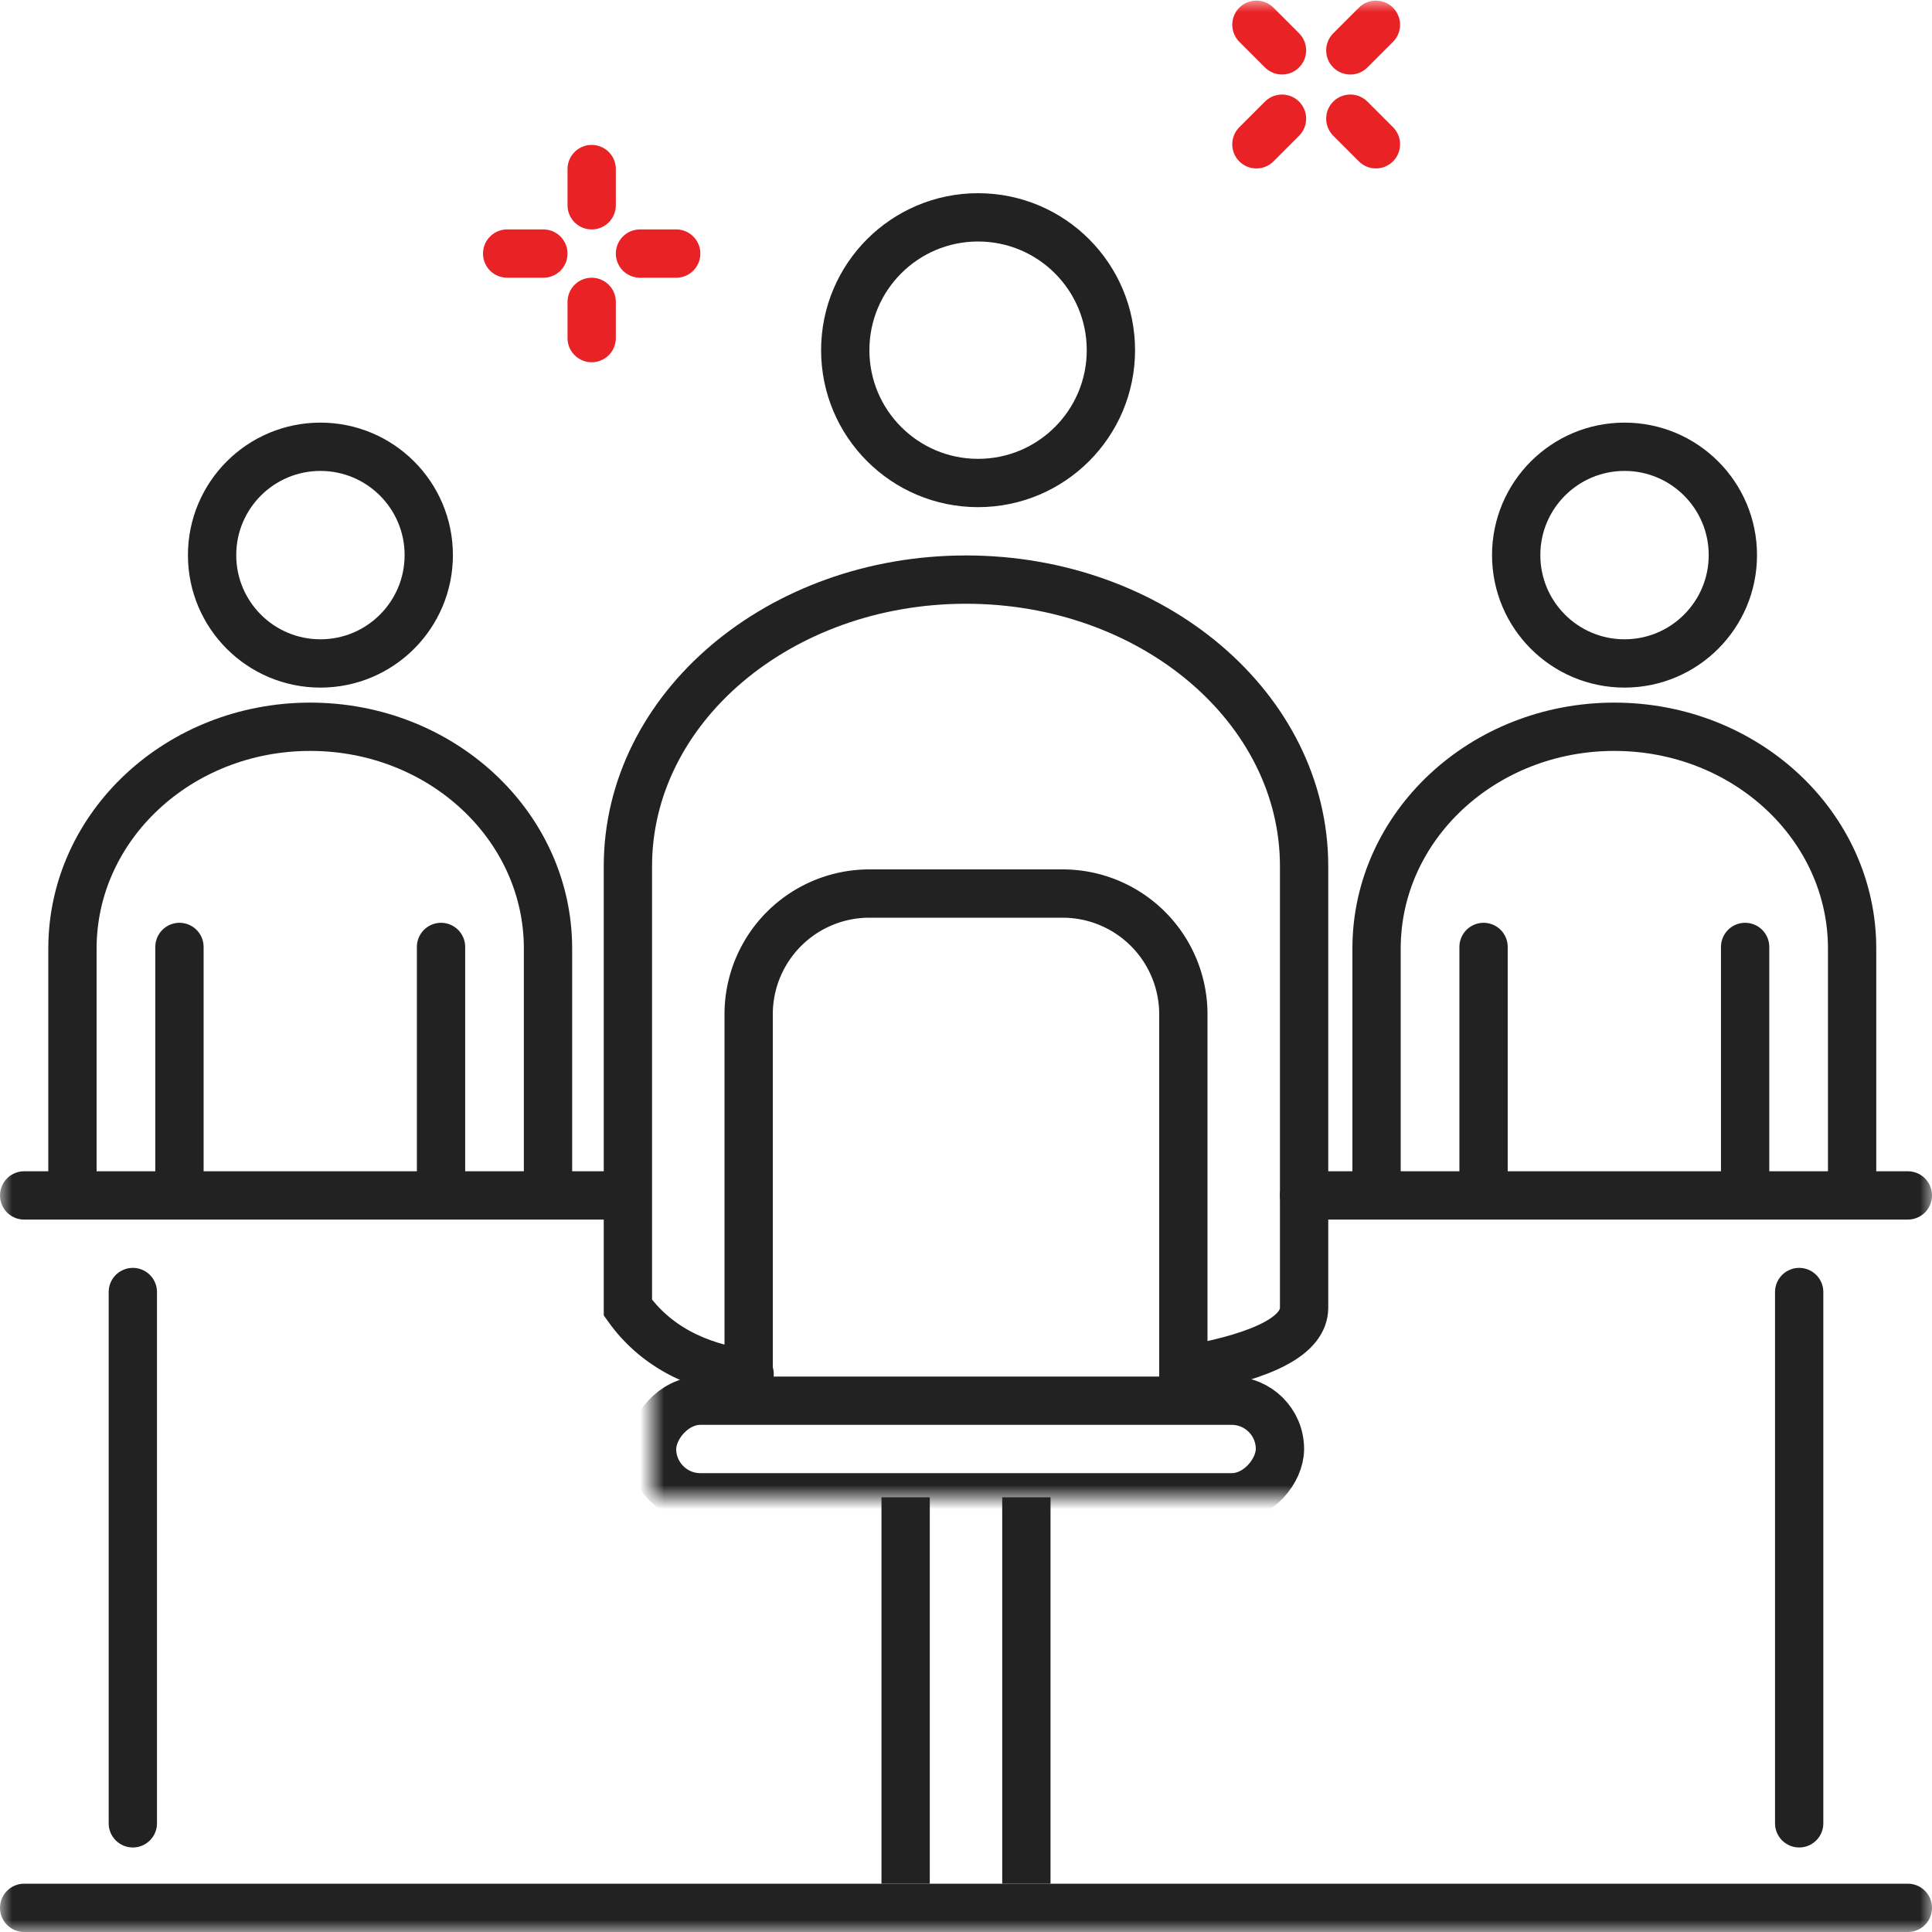<svg width="80" height="80" viewBox="0 0 80 80" xmlns="http://www.w3.org/2000/svg" xmlns:xlink="http://www.w3.org/1999/xlink">
    <defs>
        <path id="55j10pj6aa" d="M0 0h80v80H0z"/>
    </defs>
    <g fill="none" fill-rule="evenodd">
        <mask id="trjocxqjhb" fill="#fff">
            <use xlink:href="#55j10pj6aa"/>
        </mask>
        <g stroke="#E92325" stroke-width="2" mask="url(#trjocxqjhb)" stroke-linecap="round">
            <path d="m52.025 1.025 1.06 1.06M55.914 4.914l1.06 1.06"/>
            <g>
                <path d="m52.025 5.975 1.06-1.06M55.914 2.086l1.06-1.06"/>
            </g>
        </g>
        <g stroke="#E92325" stroke-width="2" mask="url(#trjocxqjhb)" stroke-linecap="round">
            <path d="M24.5 7v1.5M24.5 12.5V14"/>
            <g>
                <path d="M21 10.5h1.5M26.5 10.5H28"/>
            </g>
        </g>
        <circle stroke="#222" stroke-width="2" mask="url(#trjocxqjhb)" transform="matrix(-1 0 0 1 81 0)" cx="40.5" cy="14.5" r="5.5"/>
        <g mask="url(#trjocxqjhb)" stroke="#222" stroke-width="2">
            <g transform="translate(57 17.5)">
                <circle transform="matrix(-1 0 0 1 20.536 0)" cx="10.268" cy="5.486" r="4.486"/>
                <path d="M0 31.508v-9.73c0-5.072 4.408-9.184 9.846-9.184s9.846 4.112 9.846 9.184v9.73M4.431 31.458v-9.747M15.262 31.458v-9.747" stroke-linecap="round"/>
            </g>
        </g>
        <g mask="url(#trjocxqjhb)" stroke="#222" stroke-width="2">
            <g transform="translate(3 17.5)">
                <circle transform="matrix(-1 0 0 1 20.536 0)" cx="10.268" cy="5.486" r="4.486"/>
                <path d="M0 31.508v-9.73c0-5.072 4.408-9.184 9.846-9.184s9.846 4.112 9.846 9.184v9.73M4.431 31.458v-9.747M15.262 31.458v-9.747" stroke-linecap="round"/>
            </g>
        </g>
        <path d="M48.96 56.898c2.257-.293 3.938-1.21 5.04-2.75V35.87C54 29.315 47.732 24 40 24s-14 5.315-14 11.87v18.277c0 1.126 1.579 1.976 4.737 2.553" stroke="#222" stroke-width="2" stroke-linecap="round" mask="url(#trjocxqjhb)" transform="matrix(-1 0 0 1 80 0)"/>
        <path d="M31 58V42a5 5 0 0 1 5-5h8a5 5 0 0 1 5 5v16" stroke="#222" stroke-width="2" mask="url(#trjocxqjhb)"/>
        <rect stroke="#222" stroke-width="2" mask="url(#trjocxqjhb)" transform="matrix(1 0 0 -1 0 120)" x="27" y="58" width="26" height="4" rx="2"/>
        <path d="M37.5 78V62m5 0v16" stroke="#222" stroke-width="2" mask="url(#trjocxqjhb)" transform="matrix(1 0 0 -1 0 140)"/>
        <path stroke="#222" stroke-width="2" stroke-linecap="round" mask="url(#trjocxqjhb)" d="M1 49.5h24.729M54 49.5h25M1 79h78M5.5 53.5v22M74.5 53.5v22"/>
    </g>
</svg>

